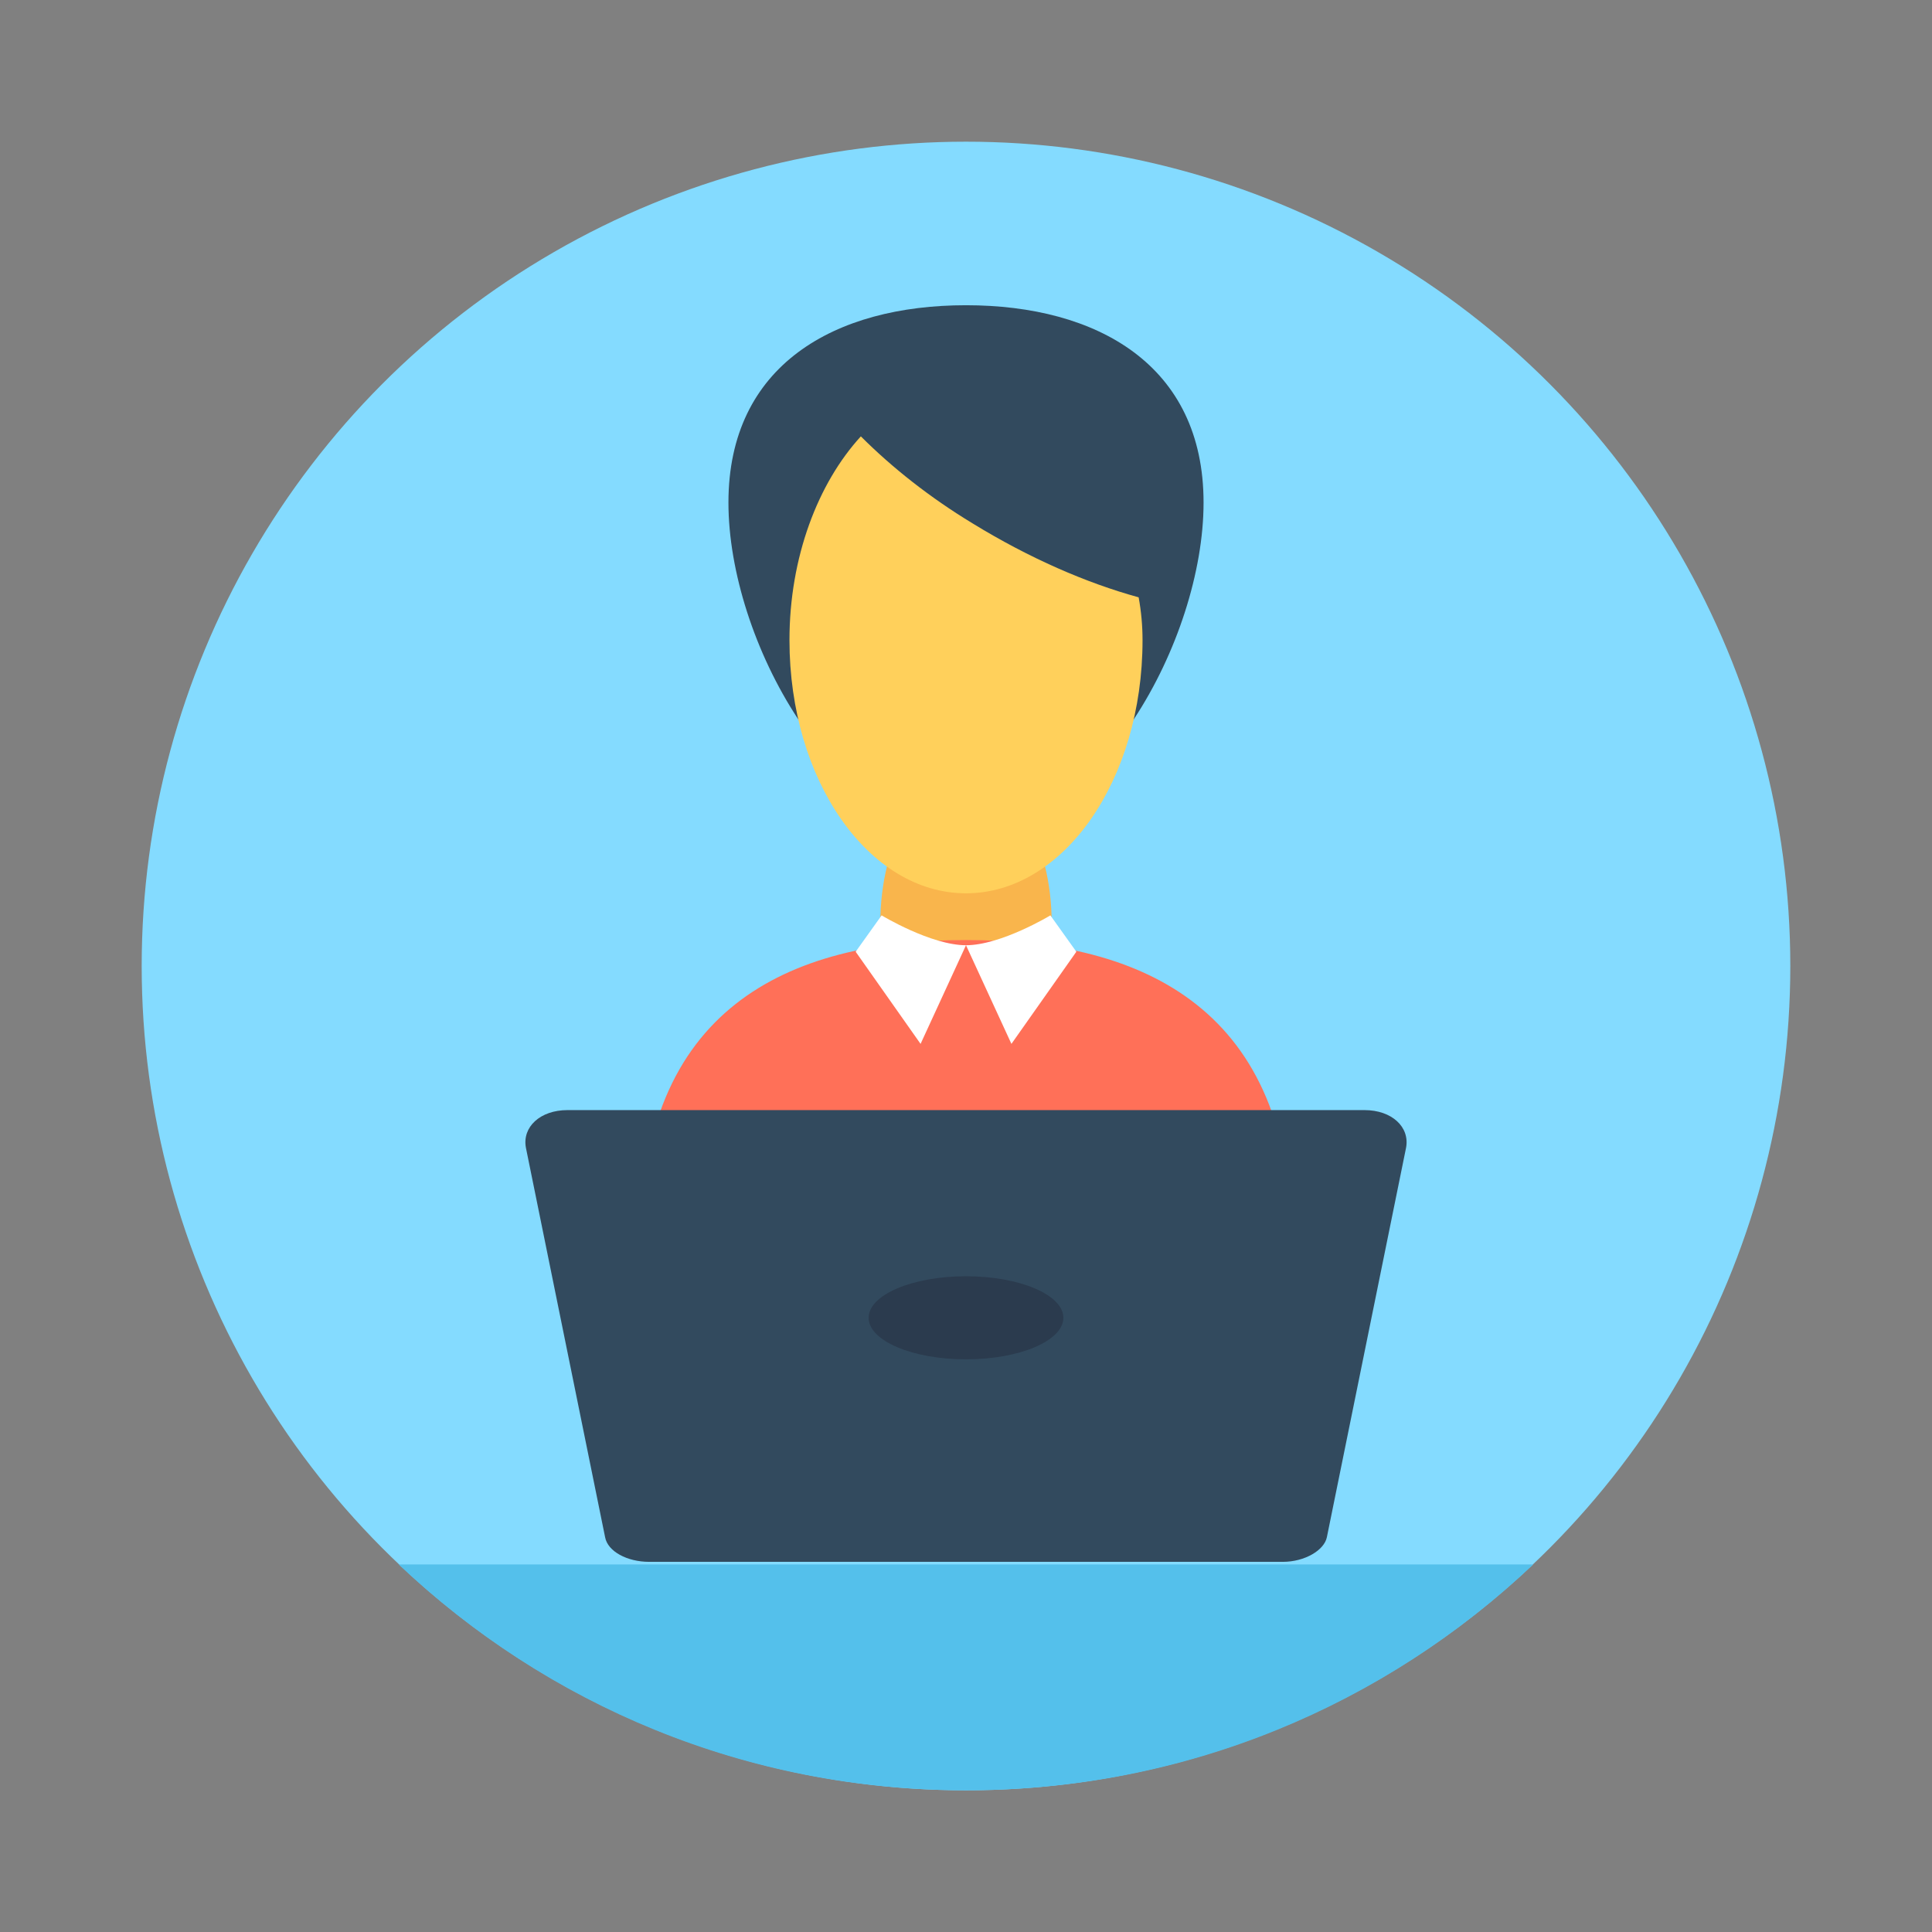 <?xml version="1.0" encoding="UTF-8"?>
<svg id="Layer_1" data-name="Layer 1" xmlns="http://www.w3.org/2000/svg" viewBox="0 0 800 800">
  <rect x="0" y="0" width="800" height="800" fill="#808080" stroke="none"/>
  <defs>
    <style>
      .cls-1 {
        fill: #f9b54c;
      }

      .cls-1, .cls-2, .cls-3, .cls-4, .cls-5, .cls-6, .cls-7, .cls-8 {
        stroke-width: 0px;
      }

      .cls-2 {
        fill: #324a5e;
      }

      .cls-3 {
        fill: #54c0eb;
      }

      .cls-4 {
        fill: #fff;
      }

      .cls-5 {
        fill: #84dbff;
      }

      .cls-6 {
        fill: #ff7058;
      }

      .cls-7 {
        fill: #ffd05b;
      }

      .cls-8 {
        fill: #2b3b4e;
      }
    </style>
  </defs>
  <circle class="cls-5" cx="400" cy="400" r="341.33"/>
  <path class="cls-3" d="m165.1,647.8c61.28,58.05,143.52,93.53,234.9,93.53s173.62-35.48,234.9-93.53H165.1Z"/>
  <ellipse class="cls-1" cx="400" cy="382.26" rx="35.48" ry="60.74"/>
  <path class="cls-6" d="m525.25,585.45c5.91-24.19,9.68-48.38,9.68-70.95,0-95.68-60.2-125.25-134.92-125.25s-134.92,29.03-134.92,125.25c0,22.58,3.23,46.77,9.68,70.95h250.49Z"/>
  <g>
    <path class="cls-4" d="m434.94,379.04s-20.43,12.36-34.94,12.36l18.81,40.85,26.88-38.16-10.75-15.05Z"/>
    <path class="cls-4" d="m365.06,379.04s20.43,12.36,34.94,12.36l-18.81,40.85-26.88-38.16,10.75-15.05Z"/>
  </g>
  <path class="cls-2" d="m498.37,208.1c0,56.98-44.08,136.53-98.37,136.53s-98.37-79.55-98.37-136.53,44.08-81.71,98.37-81.71,98.37,24.73,98.37,81.71Z"/>
  <path class="cls-7" d="m473.1,265.08c0,58.05-32.79,104.82-73.1,104.82s-73.1-46.77-73.1-104.82c0-34.4,11.83-65.04,29.56-84.39,12.9,12.9,28.49,25.26,46.23,36.01,23.65,14.51,47.3,24.73,68.8,30.64,1.08,5.91,1.61,11.83,1.61,17.74Z"/>
  <path class="cls-2" d="m531.16,646.73h-262.32c-9.14,0-17.2-4.3-18.28-10.21l-32.79-161.26c-1.61-8.6,5.91-15.59,17.2-15.59h330.05c11.29,0,18.81,6.99,17.2,15.59l-32.79,161.26c-1.08,5.38-9.14,10.21-18.28,10.21Z"/>
  <ellipse class="cls-8" cx="400" cy="545.67" rx="40.32" ry="17.2"/>
</svg>